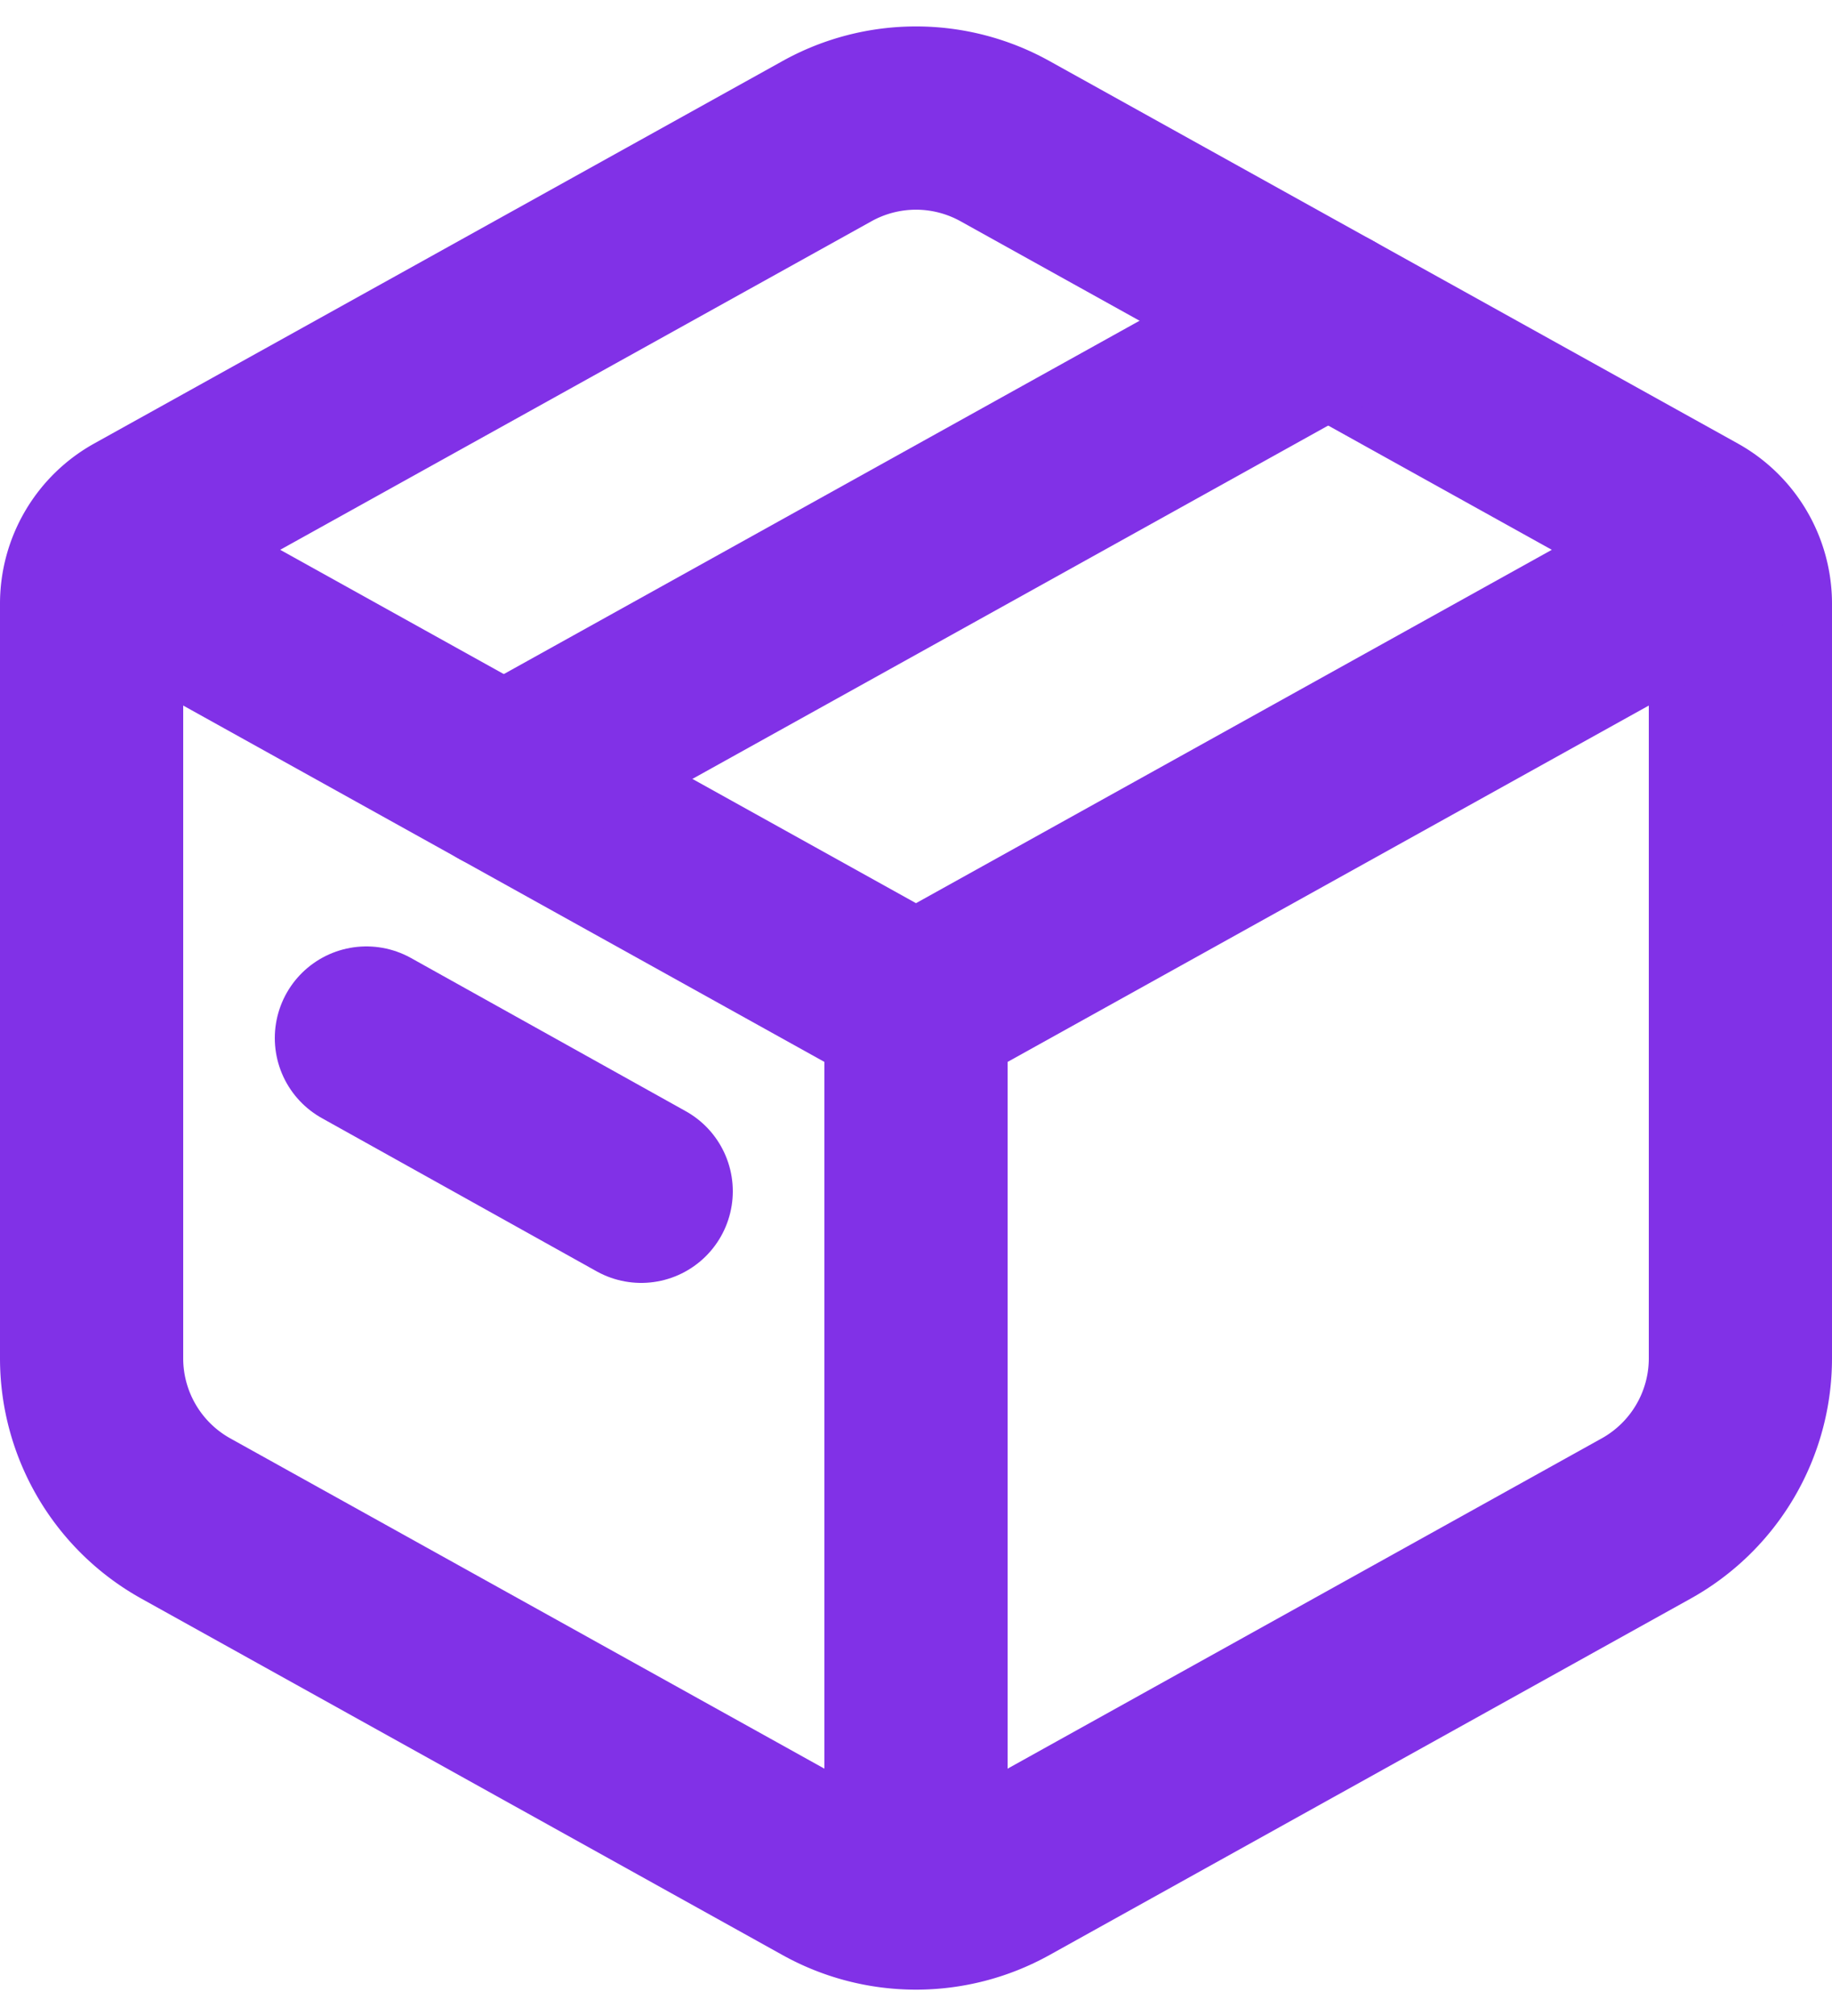 <svg width="20" height="22" fill="none" xmlns="http://www.w3.org/2000/svg"><path d="M9.029 1.54a2 2 0 0 1 1.942 0l7.515 4.174a1 1 0 0 1 .514.874v8.235a2 2 0 0 1-1.029 1.748l-7 3.89a2 2 0 0 1-1.942 0l-7-3.89A2 2 0 0 1 1 14.824V6.588a1 1 0 0 1 .514-.874L9.029 1.54Z" stroke="#8131E7" stroke-width="2" stroke-linecap="round" stroke-linejoin="round"/><path d="m1 6 9 5m0 0 9-5m-9 5v9.5" stroke="#8131E7" stroke-width="2" stroke-linejoin="round"/><path d="m5.5 8.5 9-5M4 11.328 7 13" stroke="#8131E7" stroke-width="2" stroke-linecap="round" stroke-linejoin="round"/></svg>